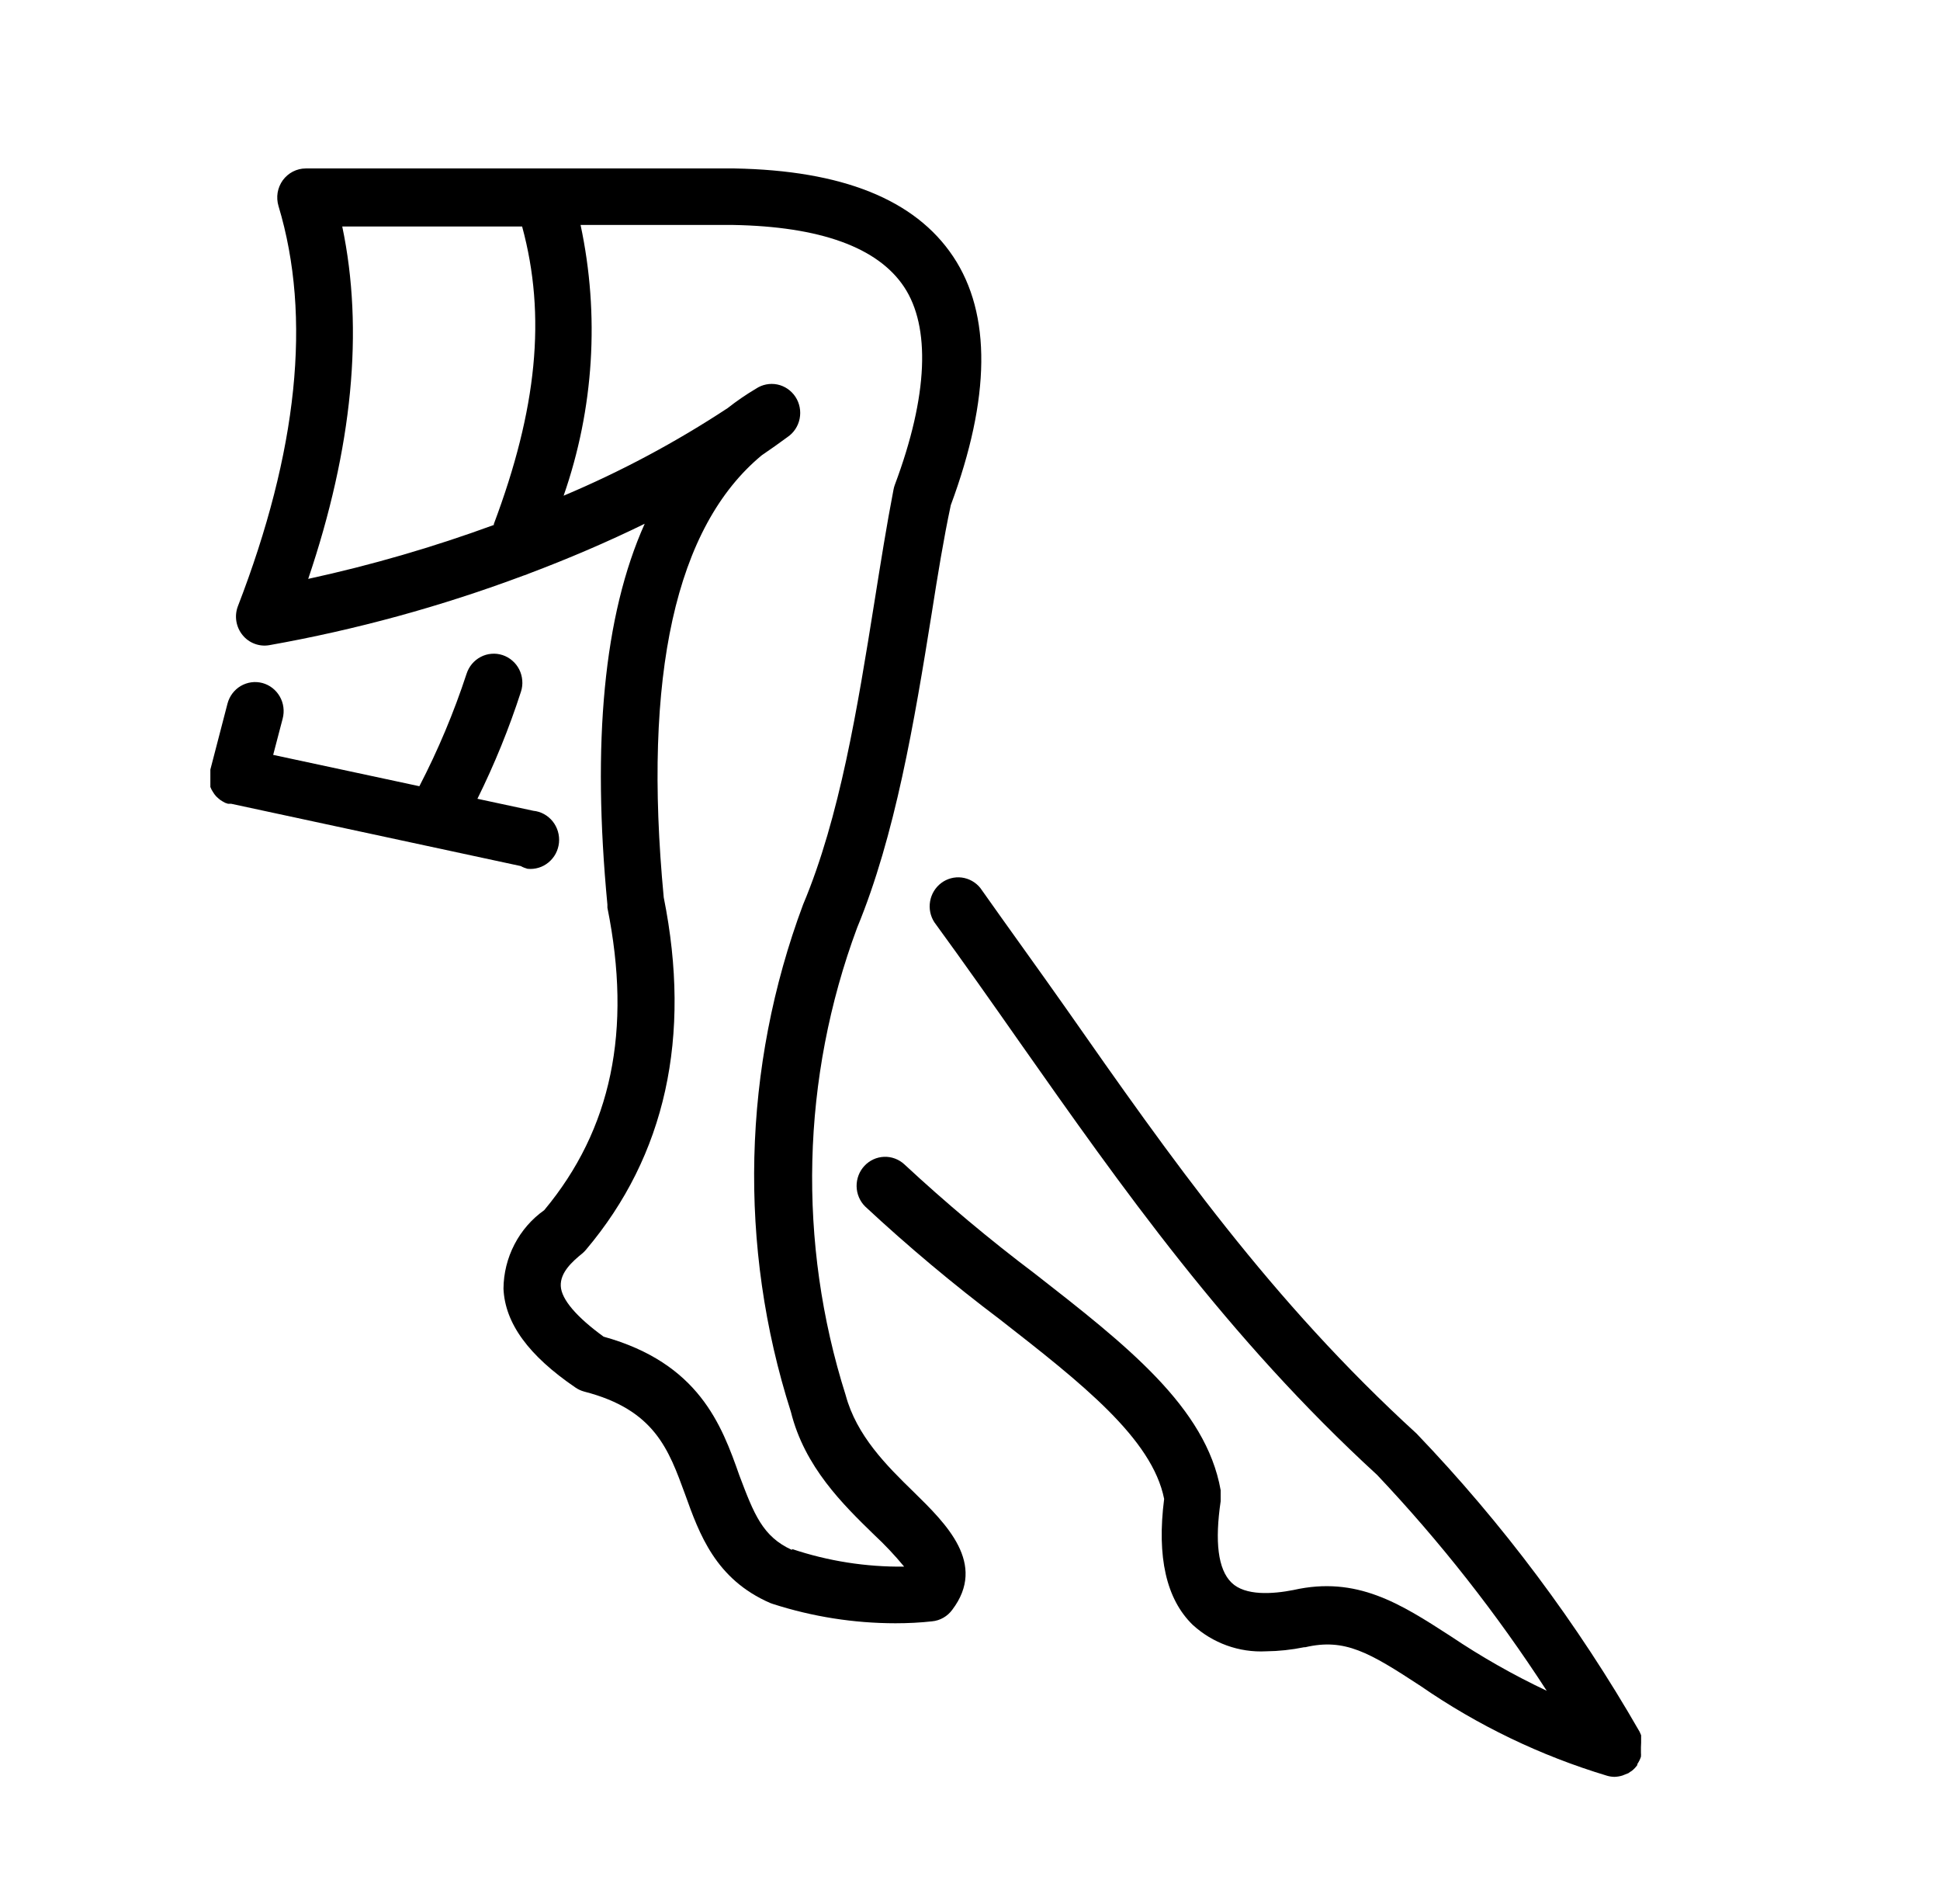 <?xml version="1.0" encoding="UTF-8"?> <svg xmlns="http://www.w3.org/2000/svg" width="53" height="52" viewBox="0 0 53 52" fill="#000000" id="svg-replaced-10" class="style-svg replaced-svg svg-replaced-10"><path d="M24.961 40.749C24.222 40.031 23.401 39.212 23.104 38.108C21.782 33.939 21.892 29.438 23.416 25.34C24.456 22.826 24.976 19.735 25.455 16.746C25.621 15.689 25.777 14.728 25.975 13.798C27.062 10.866 27.088 8.579 26.042 7.01C24.997 5.441 22.995 4.654 20.068 4.601H8.352C8.23 4.601 8.11 4.631 8.001 4.687C7.893 4.743 7.799 4.824 7.726 4.923C7.654 5.023 7.606 5.138 7.585 5.26C7.565 5.382 7.573 5.508 7.608 5.626C8.524 8.663 8.128 12.345 6.496 16.566C6.448 16.696 6.435 16.836 6.458 16.973C6.481 17.11 6.539 17.238 6.626 17.345C6.712 17.452 6.825 17.534 6.953 17.582C7.081 17.631 7.219 17.645 7.354 17.622C9.721 17.202 12.046 16.565 14.301 15.721C14.345 15.709 14.389 15.693 14.431 15.673C15.538 15.256 16.61 14.796 17.613 14.305C16.49 16.809 16.173 20.29 16.594 24.706C16.593 24.735 16.593 24.763 16.594 24.791C17.27 28.14 16.708 30.845 14.868 33.053C14.527 33.294 14.248 33.615 14.055 33.988C13.861 34.361 13.758 34.776 13.755 35.197C13.796 36.143 14.441 37.025 15.72 37.897C15.793 37.947 15.874 37.985 15.96 38.008C17.889 38.504 18.268 39.593 18.716 40.813C19.106 41.901 19.548 43.132 21.04 43.782L21.113 43.808C22.196 44.157 23.325 44.335 24.462 44.336C24.808 44.336 25.143 44.319 25.465 44.283C25.574 44.273 25.679 44.239 25.774 44.184C25.869 44.13 25.951 44.056 26.016 43.967C26.968 42.709 25.85 41.621 24.961 40.749ZM13.495 14.337C11.838 14.944 10.142 15.437 8.42 15.811C9.631 12.234 9.943 9.007 9.35 6.186H14.264C14.93 8.632 14.67 11.178 13.49 14.316L13.495 14.337ZM21.638 42.334C20.832 41.97 20.598 41.352 20.198 40.295C19.714 38.916 19.09 37.231 16.49 36.508C15.762 35.979 15.336 35.493 15.32 35.124C15.304 34.754 15.632 34.458 15.913 34.231C15.949 34.2 15.982 34.167 16.012 34.13C18.18 31.563 18.898 28.32 18.133 24.511C17.556 18.441 18.456 14.384 20.811 12.435C21.054 12.27 21.288 12.104 21.513 11.938C21.686 11.822 21.805 11.641 21.846 11.435C21.887 11.229 21.846 11.015 21.732 10.84C21.617 10.665 21.439 10.543 21.236 10.501C21.033 10.46 20.822 10.502 20.65 10.618C20.382 10.777 20.125 10.953 19.88 11.146C18.461 12.08 16.96 12.881 15.398 13.539C16.226 11.166 16.386 8.605 15.861 6.144H20.021C22.408 6.186 23.983 6.756 24.701 7.839C25.418 8.922 25.366 10.787 24.446 13.243C24.43 13.286 24.418 13.33 24.41 13.375C24.222 14.347 24.061 15.362 23.89 16.434C23.427 19.329 22.943 22.324 21.94 24.706C20.279 29.152 20.161 34.04 21.607 38.562C21.981 40.068 23.032 41.093 23.879 41.917C24.172 42.189 24.446 42.48 24.701 42.789C23.661 42.801 22.626 42.639 21.638 42.308V42.334Z"></path><path d="M14.41 23.729C14.513 23.74 14.616 23.73 14.715 23.7C14.814 23.671 14.905 23.621 14.985 23.555C15.065 23.489 15.132 23.408 15.181 23.316C15.23 23.224 15.26 23.123 15.271 23.019C15.281 22.915 15.272 22.81 15.242 22.709C15.213 22.609 15.164 22.516 15.099 22.434C15.034 22.353 14.954 22.286 14.864 22.236C14.773 22.186 14.674 22.155 14.572 22.145L13.043 21.817C13.51 20.873 13.908 19.895 14.233 18.89C14.265 18.791 14.277 18.687 14.268 18.583C14.26 18.479 14.232 18.378 14.185 18.285C14.138 18.192 14.074 18.11 13.995 18.043C13.917 17.975 13.827 17.924 13.729 17.892C13.631 17.86 13.529 17.848 13.426 17.857C13.324 17.865 13.225 17.894 13.133 17.942C13.042 17.989 12.961 18.055 12.894 18.134C12.828 18.213 12.778 18.305 12.746 18.404C12.399 19.462 11.968 20.488 11.457 21.474L7.463 20.618L7.723 19.625C7.749 19.524 7.756 19.419 7.742 19.316C7.729 19.213 7.695 19.114 7.644 19.024C7.592 18.934 7.524 18.855 7.443 18.792C7.361 18.728 7.268 18.682 7.169 18.655C7.07 18.629 6.967 18.622 6.866 18.636C6.764 18.65 6.666 18.684 6.577 18.736C6.399 18.841 6.268 19.015 6.215 19.218L5.747 21.019V21.056C5.747 21.056 5.747 21.099 5.747 21.114C5.747 21.13 5.747 21.167 5.747 21.194C5.746 21.22 5.746 21.247 5.747 21.273C5.747 21.273 5.747 21.326 5.747 21.347C5.746 21.372 5.746 21.396 5.747 21.421C5.747 21.421 5.747 21.468 5.747 21.495L5.778 21.564L5.815 21.627L5.856 21.69L5.903 21.748L5.96 21.801L6.018 21.849L6.085 21.891L6.153 21.928L6.231 21.954H6.283H6.319L14.228 23.655C14.286 23.688 14.347 23.712 14.41 23.729Z"></path><path d="M44.835 47.596C44.835 47.596 44.835 47.548 44.835 47.522C44.837 47.495 44.837 47.469 44.835 47.442V47.395C44.823 47.362 44.809 47.331 44.794 47.3C43.097 44.342 41.05 41.606 38.699 39.154C34.721 35.52 31.996 31.648 29.116 27.532C28.351 26.444 27.556 25.351 26.781 24.252C26.654 24.095 26.473 23.994 26.274 23.968C26.076 23.943 25.875 23.997 25.715 24.117C25.554 24.238 25.445 24.417 25.41 24.617C25.375 24.817 25.417 25.023 25.528 25.192C26.323 26.281 27.088 27.369 27.847 28.452C30.644 32.429 33.536 36.539 37.623 40.285C39.341 42.102 40.892 44.075 42.256 46.18C41.343 45.749 40.464 45.249 39.625 44.685C38.252 43.797 37.066 43.037 35.335 43.428C34.768 43.539 34.019 43.592 33.645 43.227C33.27 42.862 33.187 42.096 33.348 41.003C33.348 41.003 33.348 41.003 33.348 40.966C33.35 40.938 33.35 40.91 33.348 40.882C33.35 40.855 33.35 40.829 33.348 40.802C33.348 40.802 33.348 40.802 33.348 40.765V40.702C32.948 38.436 30.774 36.74 28.268 34.785C27.031 33.853 25.843 32.857 24.706 31.801C24.555 31.662 24.356 31.588 24.152 31.596C23.948 31.604 23.756 31.693 23.615 31.844C23.475 31.994 23.399 32.195 23.402 32.402C23.406 32.609 23.489 32.807 23.635 32.952C24.809 34.044 26.038 35.074 27.316 36.037C29.552 37.781 31.476 39.291 31.804 40.94C31.601 42.524 31.861 43.676 32.584 44.379C33.131 44.879 33.851 45.14 34.586 45.102C34.935 45.098 35.283 45.061 35.626 44.991H35.657C36.739 44.738 37.404 45.129 38.808 46.048C40.37 47.127 42.088 47.954 43.899 48.499C43.965 48.519 44.033 48.529 44.102 48.531C44.178 48.529 44.253 48.517 44.326 48.494L44.393 48.467L44.487 48.43L44.539 48.393L44.58 48.367C44.638 48.322 44.688 48.268 44.731 48.208V48.182C44.773 48.12 44.807 48.053 44.83 47.981C44.833 47.944 44.833 47.907 44.83 47.87C44.83 47.87 44.83 47.839 44.83 47.828C44.832 47.793 44.832 47.758 44.83 47.722C44.83 47.722 44.835 47.611 44.835 47.596Z"></path></svg> 